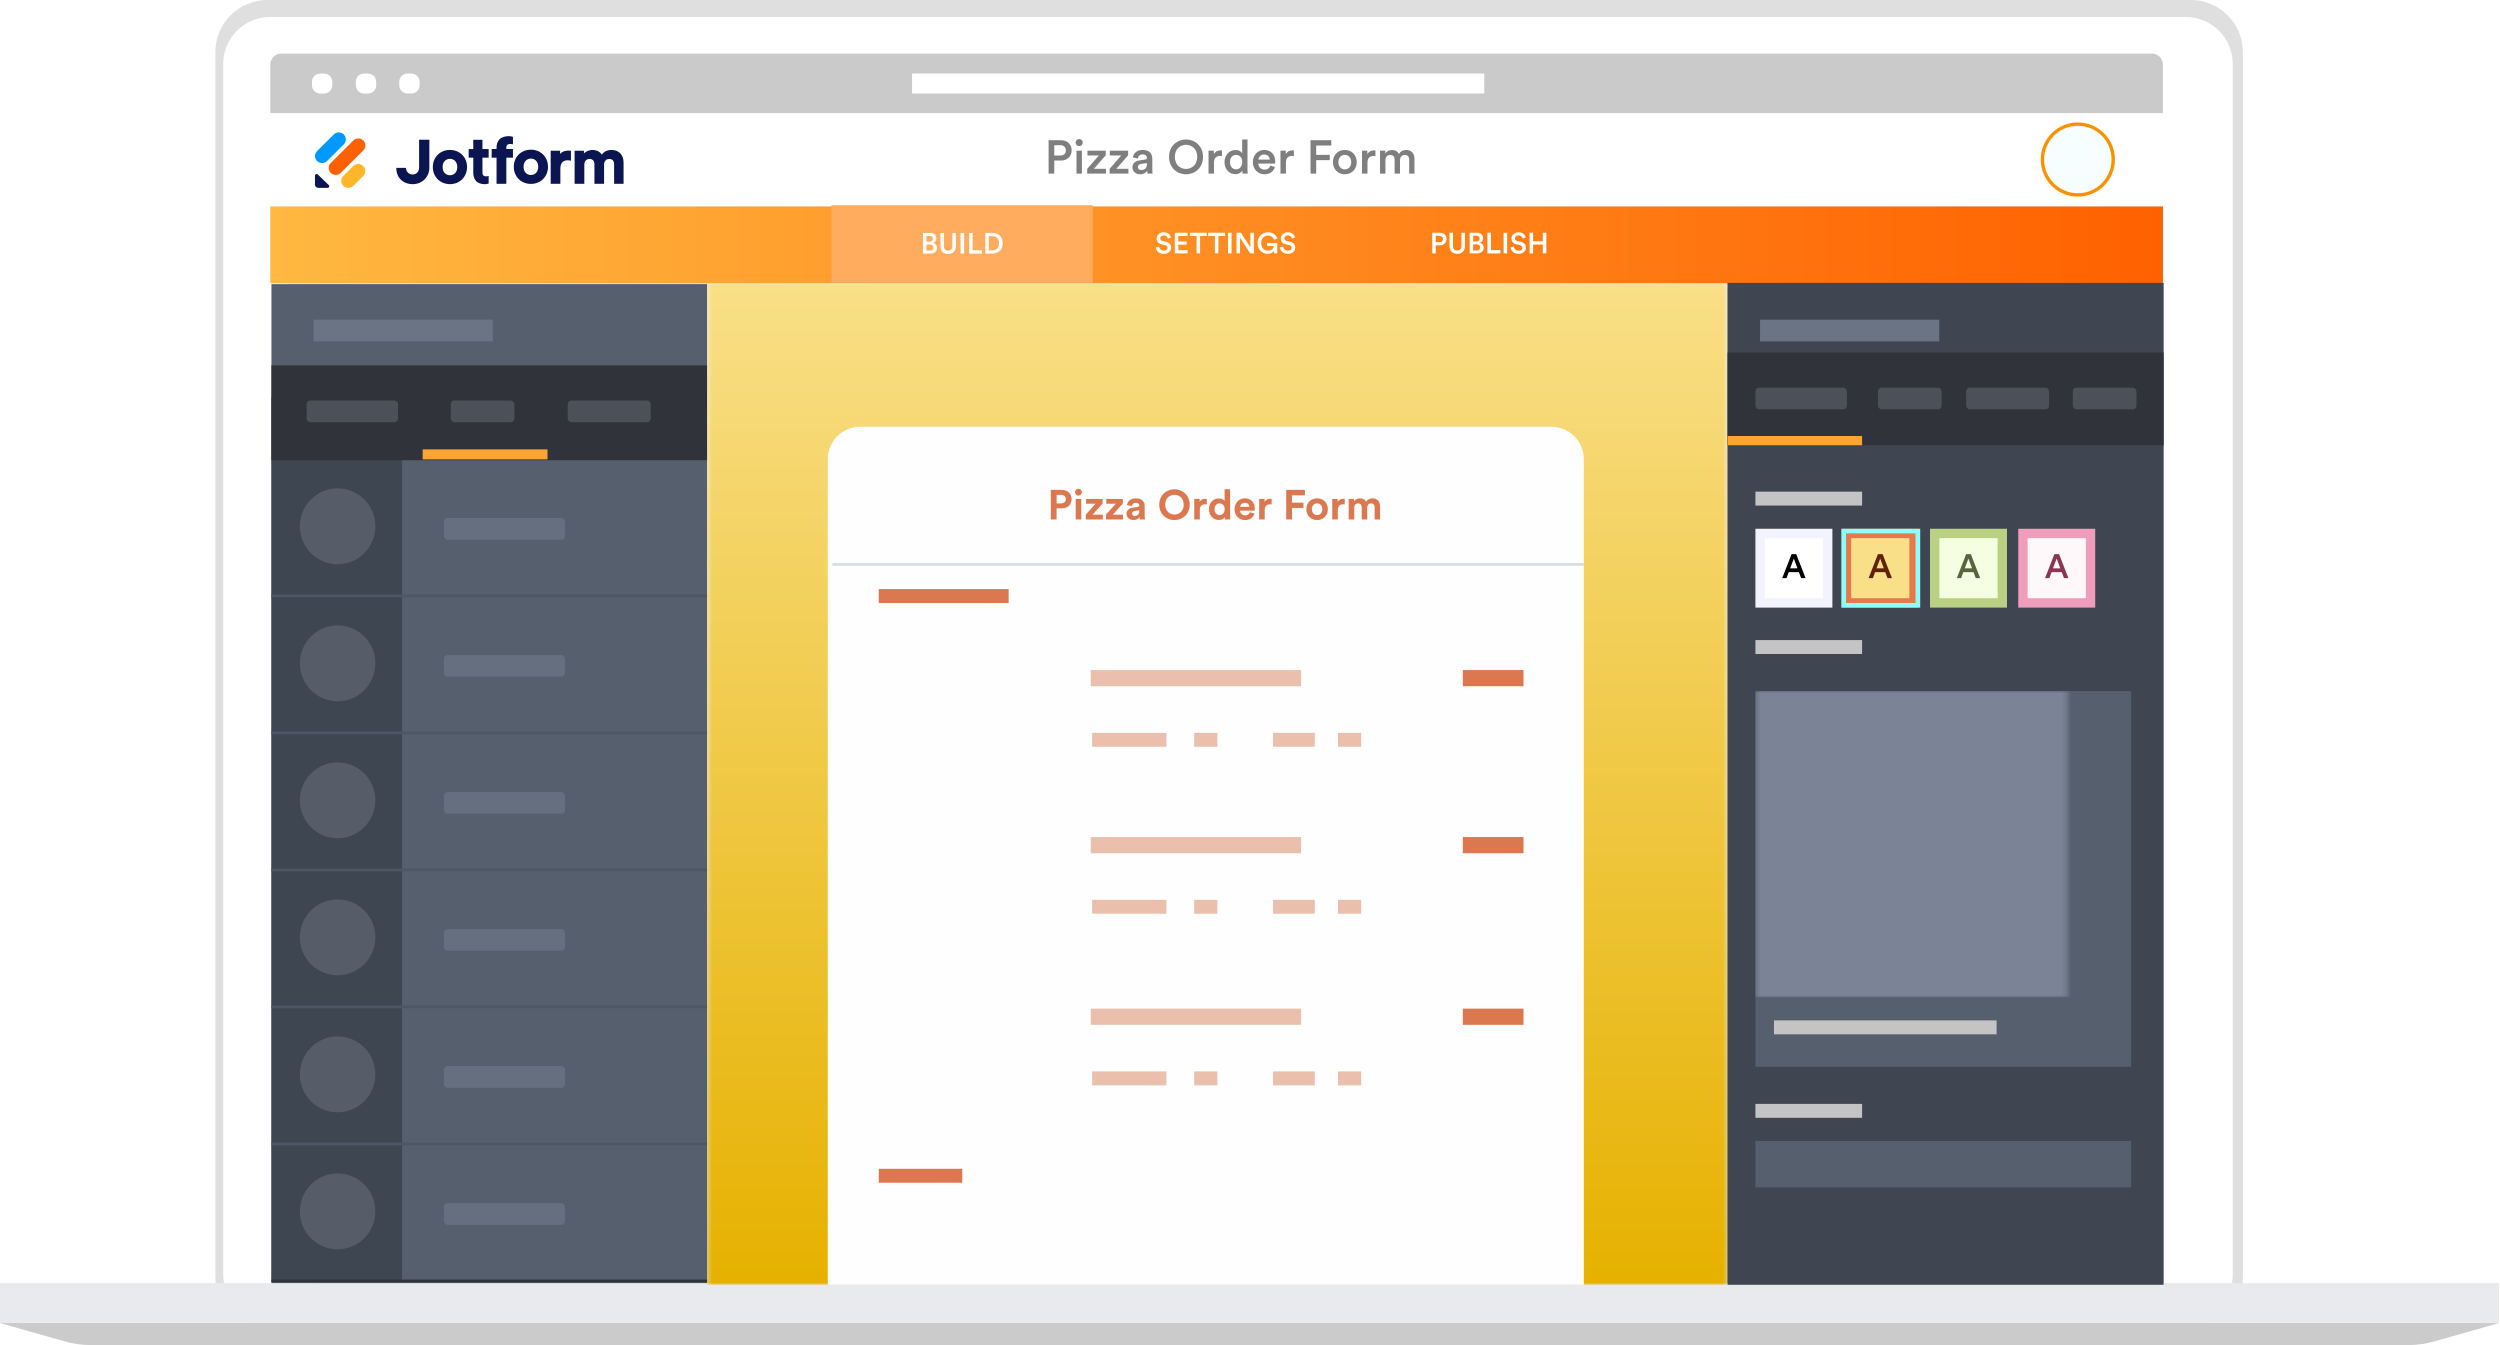 <svg width="539" height="290" viewBox="0 0 539 290" fill="none" xmlns="http://www.w3.org/2000/svg" aria-hidden="true"><path d="M472.377 286.568H57.621C51.484 286.568 46.435 281.519 46.435 275.382V11.185C46.435 5.048 51.484 0 57.621 0H472.377C478.514 0 483.562 5.048 483.562 11.185V275.481C483.562 281.519 478.514 286.568 472.377 286.568Z" fill="#DFDFDF"/><path d="M471.286 284.786H58.213C52.669 284.786 48.116 280.232 48.116 274.689V13.759C48.116 8.216 52.669 3.663 58.213 3.663H471.286C476.829 3.663 481.382 8.216 481.382 13.759V274.59C481.481 280.133 476.928 284.786 471.286 284.786Z" fill="#fff"/><path d="M538.787 276.638H0V285.25H538.787V276.638Z" fill="#E9EAED"/><path d="M13.957 289.208L0 285.249H538.787L524.829 289.208C523.048 289.703 521.167 290 519.286 290H19.5C17.62 290 15.739 289.703 13.957 289.208Z" fill="#CBCBCB"/><path d="M470.498 19.303H58.513V263.9H470.498V19.303Z" fill="#fff"/><path d="M62.243 61.256C62.243 57.982 64.897 55.328 68.171 55.328H460.404C463.678 55.328 466.332 57.982 466.332 61.256V270.71C466.332 273.984 463.678 276.638 460.404 276.638H68.171C64.897 276.638 62.243 273.984 62.243 270.71V61.256Z" fill="url(#slide-2_svg__a)"/><path d="M463.971 11.554H60.644C59.34 11.554 58.283 12.611 58.283 13.915V24.374H466.333V13.915C466.333 12.611 465.275 11.554 463.971 11.554Z" fill="#CACACA"/><path d="M69.874 15.86H69.027C68.049 15.86 67.256 16.653 67.256 17.631V18.394C67.256 19.372 68.049 20.165 69.027 20.165H69.874C70.852 20.165 71.644 19.372 71.644 18.394V17.631C71.644 16.653 70.852 15.86 69.874 15.86zM79.336 15.86H78.49C77.511 15.86 76.719 16.653 76.719 17.631V18.394C76.719 19.372 77.511 20.165 78.49 20.165H79.336C80.314 20.165 81.107 19.372 81.107 18.394V17.631C81.107 16.653 80.314 15.86 79.336 15.86zM88.697 15.86H87.85C86.873 15.86 86.08 16.653 86.08 17.631V18.394C86.08 19.372 86.873 20.165 87.85 20.165H88.697C89.675 20.165 90.468 19.372 90.468 18.394V17.631C90.468 16.653 89.675 15.86 88.697 15.86zM320.011 15.86H196.64V20.165H320.011V15.86z" fill="#fff"/><path d="M466.333 44.507H58.283V61.088H466.333V44.507Z" fill="url(#slide-2_svg__b)"/><path d="M466.333 24.859H58.283V44.325H466.333V24.859Z" fill="#fff"/><path d="M235.603 44.251H179.258V60.97H235.603V44.251Z" fill="#FFAC5E"/><path d="M198.986 50.215V54.677H200.635C201.465 54.677 202.019 54.161 202.019 53.443 202.019 52.915 201.692 52.505 201.22 52.38 201.604 52.241 201.881 51.889 201.881 51.417 201.881 50.718 201.377 50.215 200.521 50.215H198.986zM199.735 52.103V50.857H200.402C200.861 50.857 201.126 51.102 201.126 51.48 201.126 51.851 200.861 52.103 200.421 52.103H199.735zM199.735 54.035V52.738H200.528C200.993 52.738 201.251 53.009 201.251 53.393 201.251 53.789 200.956 54.035 200.502 54.035H199.735zM204.42 54.771C205.357 54.771 206.087 54.199 206.087 53.122V50.215H205.332V53.078C205.332 53.708 204.992 54.054 204.42 54.054 203.853 54.054 203.507 53.708 203.507 53.078V50.215H202.758V53.122C202.758 54.199 203.488 54.771 204.42 54.771zM207.872 54.677V50.215H207.104V54.677H207.872zM211.743 54.677V53.959H209.697V50.215H208.942V54.677H211.743zM213.188 53.984V50.907H213.987C214.762 50.907 215.397 51.41 215.397 52.455 215.397 53.487 214.755 53.984 213.981 53.984H213.188zM214.006 54.677C215.215 54.677 216.184 53.884 216.184 52.455 216.184 51.02 215.227 50.215 214.013 50.215H212.433V54.677H214.006zM252.448 51.219C252.347 50.722 251.938 50.08 250.887 50.08 250.056 50.08 249.37 50.697 249.37 51.446 249.37 52.113 249.824 52.56 250.503 52.698L251.133 52.831C251.516 52.912 251.73 53.145 251.73 53.435 251.73 53.781 251.454 54.051 250.919 54.051 250.277 54.051 249.943 53.623 249.899 53.158L249.194 53.359C249.263 54.001 249.786 54.731 250.919 54.731 251.938 54.731 252.498 54.07 252.498 53.378 252.498 52.749 252.077 52.252 251.29 52.094L250.648 51.962C250.302 51.886 250.126 51.672 250.126 51.389 250.126 51.05 250.44 50.747 250.893 50.747 251.491 50.747 251.724 51.157 251.768 51.433L252.448 51.219zM256.039 54.637V53.932H254.038V52.749H255.85V52.063H254.038V50.88H256.039V50.175H253.283V54.637H256.039zM260.192 50.886V50.175H256.535V50.886H257.983V54.637H258.738V50.886H260.192zM264.138 50.886V50.175H260.481V50.886H261.929V54.637H262.684V50.886H264.138zM265.525 54.637V50.175H264.757V54.637H265.525zM270.339 54.637V50.175H269.584V53.34L267.557 50.175H266.595V54.637H267.35V51.257L269.552 54.637H270.339zM275.365 54.637V52.377H273.182V53.038H274.654C274.616 53.422 274.277 54.039 273.377 54.039 272.609 54.039 271.904 53.491 271.904 52.403 271.904 51.295 272.659 50.779 273.383 50.779 274.094 50.779 274.535 51.207 274.686 51.71L275.397 51.44C275.158 50.703 274.465 50.08 273.383 50.08 272.225 50.08 271.136 50.936 271.136 52.403 271.136 53.875 272.168 54.731 273.333 54.731 274.044 54.731 274.503 54.398 274.698 54.07L274.755 54.637H275.365zM279.213 51.219C279.113 50.722 278.703 50.08 277.652 50.08 276.822 50.08 276.136 50.697 276.136 51.446 276.136 52.113 276.589 52.56 277.269 52.698L277.898 52.831C278.282 52.912 278.496 53.145 278.496 53.435 278.496 53.781 278.219 54.051 277.684 54.051 277.042 54.051 276.708 53.623 276.664 53.158L275.96 53.359C276.029 54.001 276.551 54.731 277.684 54.731 278.703 54.731 279.264 54.07 279.264 53.378 279.264 52.749 278.842 52.252 278.055 52.094L277.413 51.962C277.067 51.886 276.891 51.672 276.891 51.389 276.891 51.05 277.206 50.747 277.659 50.747 278.257 50.747 278.489 51.157 278.534 51.433L279.213 51.219zM309.545 52.225V50.841H310.332C310.81 50.841 311.1 51.111 311.1 51.539 311.1 51.961 310.81 52.225 310.332 52.225H309.545zM310.445 52.892C311.301 52.892 311.867 52.32 311.867 51.533 311.867 50.753 311.301 50.174 310.445 50.174H308.79V54.636H309.545V52.892H310.445zM314.175 54.73C315.112 54.73 315.842 54.157 315.842 53.081V50.174H315.087V53.037C315.087 53.667 314.747 54.013 314.175 54.013 313.608 54.013 313.262 53.667 313.262 53.037V50.174H312.513V53.081C312.513 54.157 313.243 54.73 314.175 54.73zM316.859 50.174V54.636H318.508C319.339 54.636 319.893 54.12 319.893 53.402 319.893 52.874 319.566 52.465 319.094 52.339 319.478 52.2 319.754 51.848 319.754 51.376 319.754 50.677 319.251 50.174 318.395 50.174H316.859zM317.608 52.062V50.816H318.276C318.735 50.816 318.999 51.061 318.999 51.439 318.999 51.81 318.735 52.062 318.294 52.062H317.608zM317.608 53.994V52.697H318.401C318.867 52.697 319.125 52.968 319.125 53.352 319.125 53.748 318.829 53.994 318.376 53.994H317.608zM323.483 54.636V53.918H321.437V50.174H320.682V54.636H323.483zM324.941 54.636V50.174H324.173V54.636H324.941zM328.943 51.218C328.843 50.721 328.434 50.079 327.383 50.079 326.552 50.079 325.866 50.696 325.866 51.445 325.866 52.112 326.319 52.559 326.999 52.697L327.628 52.83C328.012 52.911 328.226 53.144 328.226 53.434 328.226 53.78 327.949 54.05 327.414 54.05 326.772 54.05 326.439 53.623 326.395 53.157L325.69 53.358C325.759 54 326.281 54.73 327.414 54.73 328.434 54.73 328.994 54.069 328.994 53.377 328.994 52.748 328.572 52.251 327.785 52.093L327.144 51.961C326.797 51.886 326.621 51.672 326.621 51.388 326.621 51.048 326.936 50.746 327.389 50.746 327.987 50.746 328.22 51.156 328.264 51.432L328.943 51.218zM333.391 54.636V50.174H332.629V52.018H330.533V50.174H329.778V54.636H330.533V52.729H332.629V54.636H333.391z" fill="#fff"/><path fill-rule="evenodd" clip-rule="evenodd" d="M114.46 37.729C114.047 37.729 113.653 37.579 113.363 37.287 113.074 36.996 112.878 36.557 112.878 35.962 112.878 35.36 113.074 34.921 113.363 34.632 113.653 34.342 114.046 34.195 114.46 34.195 114.874 34.195 115.268 34.342 115.557 34.632 115.846 34.921 116.042 35.36 116.042 35.962 116.042 36.564 115.846 37.003 115.557 37.292 115.268 37.581 114.874 37.729 114.46 37.729zM114.46 32.273C112.361 32.273 110.772 33.818 110.772 35.962 110.772 38.092 112.361 39.65 114.46 39.65 116.559 39.65 118.149 38.092 118.149 35.962 118.149 33.818 116.559 32.273 114.46 32.273zM97.007 37.781C96.593 37.781 96.2 37.63 95.909 37.338 95.62 37.048 95.425 36.608 95.425 36.013 95.425 35.411 95.62 34.972 95.909 34.683 96.199 34.394 96.592 34.246 97.007 34.246 97.421 34.246 97.814 34.394 98.104 34.683 98.393 34.972 98.588 35.411 98.588 36.013 98.588 36.615 98.393 37.054 98.104 37.343 97.814 37.633 97.421 37.781 97.007 37.781zM97.007 32.325C94.908 32.325 93.318 33.869 93.318 36.013 93.318 38.144 94.907 39.702 97.007 39.702 99.106 39.702 100.695 38.144 100.695 36.013 100.695 33.869 99.105 32.325 97.007 32.325zM123.885 39.627H125.979V35.468C125.979 35.125 126.087 34.825 126.277 34.614 126.465 34.404 126.742 34.27 127.103 34.27 127.481 34.27 127.738 34.395 127.902 34.589 128.07 34.785 128.157 35.07 128.157 35.413V39.627H130.238V35.468C130.238 35.132 130.345 34.832 130.534 34.618 130.721 34.406 130.995 34.27 131.347 34.27 131.733 34.27 131.989 34.396 132.152 34.588 132.318 34.784 132.402 35.069 132.402 35.413V39.627H134.441V35.042C134.441 34.102 134.132 33.42 133.646 32.974 133.162 32.53 132.517 32.333 131.868 32.333 131.407 32.333 130.984 32.411 130.605 32.602 130.282 32.764 129.996 33.005 129.746 33.337 129.342 32.68 128.604 32.333 127.732 32.333 127.097 32.333 126.361 32.585 125.897 33.075V32.502H123.885V39.627zM123.097 32.508V34.642L122.934 34.609C122.739 34.57 122.57 34.557 122.415 34.557 121.971 34.557 121.576 34.666 121.293 34.93 121.011 35.192 120.818 35.629 120.818 36.333V39.627H118.729V32.502H120.763V33.19C121.266 32.585 122.047 32.468 122.537 32.468 122.695 32.468 122.837 32.482 122.972 32.496L123.097 32.508zM85.442 36.195L87.484 36.195 87.507 36.217C87.523 36.233 87.534 36.254 87.536 36.278 87.576 36.725 87.751 37.063 88.014 37.287 88.276 37.511 88.614 37.615 88.967 37.615 89.397 37.615 89.749 37.456 89.993 37.181 90.234 36.907 90.36 36.527 90.36 36.096V30.128H92.568V36.158C92.568 38.088 91.091 39.702 88.982 39.702 87.929 39.702 87.046 39.352 86.426 38.745 85.821 38.151 85.46 37.305 85.444 36.276L85.442 36.195zM110.475 31.095L110.591 31.128V29.511L110.537 29.487C110.456 29.45 110.324 29.416 110.173 29.392 110.019 29.367 109.838 29.351 109.653 29.351 108.933 29.351 108.124 29.589 107.705 30.018 107.286 30.447 107.055 31.058 107.055 31.79V32.131H106.003V33.987H107.055V39.627H108.111 109.166V33.987H110.591V32.131H109.166V31.815C109.166 31.487 109.281 31.297 109.428 31.187 109.58 31.074 109.779 31.034 109.961 31.034 110.234 31.034 110.392 31.071 110.475 31.095zM105.247 37.961L105.356 37.928V39.55L105.306 39.575C105.229 39.612 105.106 39.646 104.963 39.67 104.819 39.695 104.648 39.712 104.475 39.712 103.798 39.712 103.042 39.472 102.648 39.041 102.254 38.611 102.037 37.997 102.037 37.263V33.988H101.048L101.048 32.141 102.037 32.141 102.037 30.137H104.018V32.141L105.356 32.141V33.988L104.018 33.988V37.237C104.018 37.567 104.126 37.757 104.264 37.868 104.406 37.982 104.593 38.022 104.764 38.022 105.021 38.022 105.17 37.984 105.247 37.961z" fill="#0A1551"/><path d="M70.887 39.913C71.113 40.132 70.953 40.507 70.633 40.507H68.627C68.231 40.507 67.909 40.195 67.909 39.811V37.867C67.909 37.556 68.296 37.401 68.522 37.62L70.887 39.913Z" fill="#0A1551"/><path d="M74.022 40.065C73.428 39.475 73.428 38.518 74.022 37.928L76.165 35.8C76.758 35.21 77.721 35.21 78.315 35.8C78.908 36.39 78.908 37.346 78.315 37.936L76.172 40.065C75.578 40.654 74.616 40.654 74.022 40.065Z" fill="#FFB629"/><path d="M68.361 34.715C67.767 34.125 67.767 33.169 68.361 32.579L71.967 28.994C72.56 28.404 73.523 28.404 74.117 28.994C74.71 29.584 74.71 30.54 74.117 31.13L70.511 34.715C69.917 35.305 68.954 35.305 68.361 34.715Z" fill="#09F"/><path d="M71.309 37.271C70.716 36.681 70.716 35.725 71.309 35.135L76.181 30.294C76.775 29.705 77.738 29.705 78.332 30.294C78.925 30.884 78.925 31.841 78.332 32.43L73.459 37.271C72.866 37.861 71.903 37.861 71.309 37.271Z" fill="#FF6100"/><path d="M227.298 33.536V31.301H228.568C229.341 31.301 229.808 31.738 229.808 32.428C229.808 33.109 229.341 33.536 228.568 33.536H227.298ZM228.751 34.613C230.133 34.613 231.048 33.688 231.048 32.418C231.048 31.158 230.133 30.224 228.751 30.224H226.079V37.428H227.298V34.613H228.751ZM233.258 37.428V32.479H232.09V37.428H233.258ZM231.907 30.742C231.907 31.169 232.252 31.504 232.669 31.504C233.096 31.504 233.441 31.169 233.441 30.742C233.441 30.315 233.096 29.97 232.669 29.97C232.252 29.97 231.907 30.315 231.907 30.742ZM238.447 37.428V36.391H235.856L238.396 33.475V32.479H234.454V33.516H236.913L234.403 36.401V37.428H238.447ZM243.28 37.428V36.391H240.688L243.229 33.475V32.479H239.286V33.516H241.745L239.235 36.401V37.428H243.28ZM244.149 36.087C244.149 36.869 244.789 37.58 245.826 37.58C246.628 37.58 247.116 37.174 247.35 36.798C247.35 37.194 247.39 37.397 247.401 37.428H248.498C248.488 37.377 248.437 37.082 248.437 36.635V34.176C248.437 33.191 247.858 32.327 246.334 32.327C245.114 32.327 244.342 33.089 244.251 33.943L245.328 34.186C245.378 33.688 245.724 33.292 246.344 33.292C246.994 33.292 247.279 33.627 247.279 34.044C247.279 34.217 247.197 34.359 246.913 34.4L245.643 34.593C244.799 34.715 244.149 35.203 244.149 36.087ZM246.049 36.656C245.582 36.656 245.328 36.351 245.328 36.015C245.328 35.609 245.622 35.406 245.988 35.345L247.279 35.152V35.375C247.279 36.34 246.71 36.656 246.049 36.656ZM253.297 33.821C253.297 32.083 254.496 31.219 255.705 31.219C256.924 31.219 258.123 32.083 258.123 33.821C258.123 35.558 256.924 36.422 255.705 36.422C254.496 36.422 253.297 35.558 253.297 33.821ZM252.047 33.821C252.047 36.188 253.815 37.58 255.705 37.58C257.595 37.58 259.373 36.188 259.373 33.821C259.373 31.463 257.595 30.071 255.705 30.071C253.815 30.071 252.047 31.463 252.047 33.821ZM263.455 32.449C263.404 32.439 263.282 32.418 263.14 32.418C262.489 32.418 261.941 32.733 261.707 33.272V32.479H260.559V37.428H261.737V35.07C261.737 34.146 262.154 33.617 263.069 33.617C263.19 33.617 263.323 33.627 263.455 33.648V32.449ZM265.182 34.938C265.182 33.993 265.751 33.394 266.523 33.394C267.295 33.394 267.823 33.983 267.823 34.928C267.823 35.873 267.285 36.513 266.513 36.513C265.71 36.513 265.182 35.883 265.182 34.938ZM268.961 30.071H267.813V33.059C267.661 32.743 267.224 32.347 266.36 32.347C264.968 32.347 264.003 33.516 264.003 34.938C264.003 36.432 264.958 37.55 266.381 37.55C267.082 37.55 267.6 37.204 267.834 36.788C267.834 36.991 267.864 37.316 267.884 37.428H269.012C269.002 37.346 268.961 36.971 268.961 36.523V30.071ZM271.325 34.41C271.365 33.882 271.792 33.312 272.534 33.312C273.347 33.312 273.733 33.831 273.753 34.41H271.325ZM273.885 35.7C273.723 36.188 273.357 36.564 272.645 36.564C271.914 36.564 271.325 36.026 271.294 35.274H274.911C274.922 35.253 274.942 35.091 274.942 34.898C274.942 33.333 274.048 32.327 272.524 32.327C271.274 32.327 270.115 33.363 270.115 34.928C270.115 36.605 271.304 37.58 272.645 37.58C273.834 37.58 274.617 36.879 274.881 36.015L273.885 35.7ZM278.964 32.449C278.913 32.439 278.791 32.418 278.649 32.418C277.999 32.418 277.45 32.733 277.216 33.272V32.479H276.068V37.428H277.247V35.07C277.247 34.146 277.664 33.617 278.578 33.617C278.7 33.617 278.832 33.627 278.964 33.648V32.449ZM283.77 37.428V34.522H286.696V33.394H283.77V31.372H287.031V30.224H282.55V37.428H283.77ZM289.942 36.523C289.22 36.523 288.56 35.975 288.56 34.948C288.56 33.922 289.22 33.394 289.942 33.394C290.673 33.394 291.324 33.922 291.324 34.948C291.324 35.985 290.673 36.523 289.942 36.523ZM289.942 32.327C288.469 32.327 287.381 33.434 287.381 34.948C287.381 36.473 288.469 37.58 289.942 37.58C291.425 37.58 292.513 36.473 292.513 34.948C292.513 33.434 291.425 32.327 289.942 32.327ZM296.548 32.449C296.497 32.439 296.375 32.418 296.233 32.418C295.582 32.418 295.034 32.733 294.8 33.272V32.479H293.652V37.428H294.83V35.07C294.83 34.146 295.247 33.617 296.161 33.617C296.283 33.617 296.416 33.627 296.548 33.648V32.449ZM298.7 37.428V34.491C298.7 33.861 299.096 33.394 299.726 33.394C300.397 33.394 300.682 33.841 300.682 34.41V37.428H301.84V34.491C301.84 33.882 302.246 33.394 302.866 33.394C303.527 33.394 303.821 33.831 303.821 34.41V37.428H304.959V34.217C304.959 32.906 304.106 32.337 303.212 32.337C302.571 32.337 301.992 32.561 301.606 33.211C301.342 32.632 300.773 32.337 300.123 32.337C299.564 32.337 298.944 32.601 298.659 33.109V32.479H297.532V37.428H298.7Z" fill="#7F7F7F"/><path d="M447.982 42.028C452.199 42.028 455.617 38.609 455.617 34.393C455.617 30.176 452.199 26.758 447.982 26.758C443.766 26.758 440.347 30.176 440.347 34.393C440.347 38.609 443.766 42.028 447.982 42.028Z" fill="#F7FEFF" stroke="#FC9100" stroke-width=".728" stroke-miterlimit="10"/><path d="M152.448 61.259H58.523V276.638H152.448V61.259zM466.392 61H372.468V276.638H466.392V61z" fill="#565F6E"/><path d="M86.684 85.592H58.523V276.275H86.684V85.592Z" fill="#3E4652"/><path d="M152.448 78.775H58.523V99.226H152.448V78.775Z" fill="#303339"/><ellipse cx="72.789" cy="113.47" rx="8.14" ry="8.184" fill="#565C68"/><path stroke="#4D5665" stroke-width=".596" d="M58.523 128.47L152.448 128.47"/><rect x="95.716" y="111.686" width="26.095" height="4.676" rx=".79" fill="#656F80"/><rect x="95.716" y="141.226" width="26.095" height="4.676" rx=".79" fill="#656F80"/><ellipse cx="72.789" cy="143.011" rx="8.14" ry="8.184" fill="#565C68"/><path stroke="#4D5665" stroke-width=".596" d="M58.523 158.01L152.448 158.01"/><rect x="95.716" y="170.767" width="26.095" height="4.676" rx=".79" fill="#656F80"/><ellipse cx="72.789" cy="172.552" rx="8.14" ry="8.184" fill="#565C68"/><path stroke="#4D5665" stroke-width=".596" d="M58.523 187.551L152.448 187.551"/><rect x="95.716" y="200.307" width="26.095" height="4.676" rx=".79" fill="#656F80"/><ellipse cx="72.789" cy="202.092" rx="8.14" ry="8.184" fill="#565C68"/><path stroke="#4D5665" stroke-width=".596" d="M58.523 217.091L152.448 217.091"/><rect x="95.716" y="229.848" width="26.095" height="4.676" rx=".79" fill="#656F80"/><ellipse cx="72.789" cy="231.632" rx="8.14" ry="8.184" fill="#565C68"/><path stroke="#4D5665" stroke-width=".596" d="M58.523 246.632L152.448 246.632"/><rect x="95.716" y="259.388" width="26.095" height="4.676" rx=".79" fill="#656F80"/><ellipse cx="72.789" cy="261.173" rx="8.14" ry="8.184" fill="#565C68"/><path stroke="#303339" stroke-width=".596" d="M58.523 276.173L152.448 276.173"/><rect x="66.098" y="86.35" width="19.72" height="4.676" rx=".79" fill="#4C5058"/><path fill="#6A7485" d="M67.612 68.928H106.242V73.604H67.612z"/><rect x="122.401" y="86.35" width="17.894" height="4.676" rx=".79" fill="#4C5058"/><rect x="97.19" y="86.35" width="13.726" height="4.676" rx=".79" fill="#4C5058"/><path fill="#FFA432" d="M91.13 96.888H118.043V99.041H91.13z"/><mask id="slide-2_svg__d" style="mask-type:alpha" maskUnits="userSpaceOnUse" x="152" y="61" width="221" height="216"><path fill="url(#slide-2_svg__c)" d="M152.468 61H372.468V277H152.468z"/></mask><g mask="url(#slide-2_svg__d)"><path fill="url(#slide-2_svg__e)" d="M152.468 61H377.452V277H152.468z"/></g><path d="M466.468 61H372.468V277H466.468V61Z" fill="#404651"/><path d="M466.468 76H372.468V96H466.468V76Z" fill="#303339"/><rect x="378.468" y="83.575" width="19.72" height="4.676" rx=".79" fill="#4C5058"/><rect x="423.893" y="83.575" width="17.894" height="4.676" rx=".79" fill="#4C5058"/><rect x="404.893" y="83.575" width="13.726" height="4.676" rx=".79" fill="#4C5058"/><rect x="446.893" y="83.575" width="13.726" height="4.676" rx=".79" fill="#4C5058"/><path fill="#FFA432" d="M372.468 94H401.468V96H372.468z"/><path fill="#E7784D" d="M397.087 114H413.682V131H397.087z"/><path fill="#F9DF87" d="M399.111 116.024H411.659V128.976H399.111z"/><path d="M406.948 124.643H407.902L405.891 119.477H404.878L402.868 124.643H403.793L404.274 123.346H406.459L406.948 124.643ZM405.367 120.425L406.153 122.537H404.58L405.367 120.425Z" fill="#60220A"/><path fill="#BAD184" d="M416.111 114H432.706V131H416.111z"/><path fill="#F6FEE2" d="M418.135 116.024H430.683V128.976H418.135z"/><path d="M425.971 124.643H426.926L424.915 119.477H423.902L421.891 124.643H422.817L423.298 123.346H425.483L425.971 124.643ZM424.39 120.425L425.177 122.537H423.604L424.39 120.425Z" fill="#5A653D"/><path fill="#EF9DBB" d="M435.135 114H451.73V131H435.135z"/><path fill="#FEF8FA" d="M437.158 116.024H449.706V128.976H437.158z"/><path d="M444.995 124.643H445.95L443.939 119.477H442.926L440.915 124.643H441.84L442.321 123.346H444.507L444.995 124.643ZM443.414 120.425L444.201 122.537H442.627L443.414 120.425Z" fill="#893652"/><path fill="#F3F3FD" d="M378.468 114H395.063V131H378.468z"/><path fill="#fff" d="M380.492 116.024H393.04V128.976H380.492z"/><path d="M388.328 124.643H389.283L387.272 119.477H386.259L384.248 124.643H385.174L385.655 123.346H387.84L388.328 124.643ZM386.747 120.425L387.534 122.537H385.961L386.747 120.425Z" fill="#000"/><g filter="url(#slide-2_svg__f)"><path stroke="#8CFFFF" d="M397.5 114.5H413.5V130.5H397.5z"/></g><path fill="#C4C4C4" d="M378.468 138H401.468V141H378.468zM378.468 106H401.468V109H378.468zM378.468 238H401.468V241H378.468z"/><path fill="#565F6E" d="M378.468 246H459.468V256H378.468zM378.468 149H459.468V230H378.468z"/><mask id="slide-2_svg__g" style="mask-type:alpha" maskUnits="userSpaceOnUse" x="378" y="149" width="68" height="66"><path fill="#8E99AC" fill-opacity=".8" d="M378.468 149H445.69V215H378.468z"/></mask><g mask="url(#slide-2_svg__g)"><path fill="#8E99AC" fill-opacity=".8" d="M378.468 149H447.213V215H378.468z"/></g><path fill="#C4C4C4" d="M382.468 220H430.468V223H382.468z"/><path fill="#6A7485" d="M379.468 68.928H418.098V73.604H379.468z"/><path d="M334.468 92H185.468C181.602 92 178.468 95.134 178.468 99V277H341.468V99C341.468 95.134 338.334 92 334.468 92Z" fill="#FEFEFE"/><path fill="#DC784F" d="M189.468 127H217.468V130H189.468zM189.468 252H207.468V255H189.468zM227.807 108.526V106.699H228.788C229.409 106.699 229.787 107.05 229.787 107.617 229.787 108.166 229.409 108.526 228.788 108.526H227.807zM228.941 109.597C230.201 109.597 231.038 108.769 231.038 107.608 231.038 106.456 230.201 105.619 228.941 105.619H226.556V112H227.798V109.597H228.941zM233.121 112V107.572H231.924V112H233.121zM231.78 106.123C231.78 106.519 232.113 106.852 232.518 106.852 232.932 106.852 233.256 106.519 233.256 106.123 233.256 105.709 232.932 105.376 232.518 105.376 232.113 105.376 231.78 105.709 231.78 106.123zM237.76 112V110.956H235.564L237.724 108.571V107.572H234.151V108.607H236.194L234.097 110.947V112H237.76zM242.119 112V110.956H239.923L242.083 108.571V107.572H238.51V108.607H240.553L238.456 110.947V112H242.119zM242.878 110.794C242.878 111.487 243.454 112.126 244.399 112.126 245.056 112.126 245.479 111.82 245.704 111.469 245.704 111.64 245.722 111.883 245.749 112H246.847C246.82 111.847 246.793 111.532 246.793 111.298V109.12C246.793 108.229 246.271 107.437 244.867 107.437 243.679 107.437 243.04 108.202 242.968 108.895L244.03 109.12C244.066 108.733 244.354 108.4 244.876 108.4 245.38 108.4 245.623 108.661 245.623 108.976 245.623 109.129 245.542 109.255 245.29 109.291L244.201 109.453C243.463 109.561 242.878 110.002 242.878 110.794zM244.651 111.235C244.264 111.235 244.075 110.983 244.075 110.722 244.075 110.38 244.318 110.209 244.624 110.164L245.623 110.011V110.209C245.623 110.992 245.155 111.235 244.651 111.235zM251.222 108.805C251.222 107.365 252.23 106.681 253.211 106.681 254.201 106.681 255.209 107.365 255.209 108.805 255.209 110.245 254.201 110.929 253.211 110.929 252.23 110.929 251.222 110.245 251.222 108.805zM249.935 108.814C249.935 110.866 251.483 112.135 253.211 112.135 254.948 112.135 256.496 110.866 256.496 108.814 256.496 106.753 254.948 105.484 253.211 105.484 251.483 105.484 249.935 106.753 249.935 108.814zM260.183 107.554C260.093 107.545 260.003 107.536 259.904 107.536 259.526 107.536 258.914 107.644 258.644 108.229V107.572H257.483V112H258.68V109.975C258.68 109.021 259.211 108.724 259.823 108.724 259.931 108.724 260.048 108.733 260.183 108.76V107.554zM265.202 105.484H264.023V108.013C263.897 107.779 263.537 107.464 262.772 107.464 261.521 107.464 260.648 108.481 260.648 109.777 260.648 111.118 261.548 112.108 262.808 112.108 263.402 112.108 263.852 111.838 264.05 111.487 264.05 111.694 264.077 111.91 264.095 112H265.238C265.22 111.82 265.202 111.496 265.202 111.199V105.484zM261.854 109.777C261.854 108.985 262.34 108.535 262.952 108.535 263.564 108.535 264.041 108.976 264.041 109.768 264.041 110.569 263.564 111.037 262.952 111.037 262.322 111.037 261.854 110.569 261.854 109.777zM267.373 109.282C267.4 108.877 267.742 108.409 268.363 108.409 269.047 108.409 269.335 108.841 269.353 109.282H267.373zM269.47 110.434C269.326 110.83 269.02 111.109 268.462 111.109 267.868 111.109 267.373 110.686 267.346 110.101H270.514C270.514 110.083 270.532 109.903 270.532 109.732 270.532 108.31 269.713 107.437 268.345 107.437 267.211 107.437 266.167 108.355 266.167 109.768 266.167 111.262 267.238 112.135 268.453 112.135 269.542 112.135 270.244 111.496 270.469 110.731L269.47 110.434zM274.175 107.554C274.085 107.545 273.995 107.536 273.896 107.536 273.518 107.536 272.906 107.644 272.636 108.229V107.572H271.475V112H272.672V109.975C272.672 109.021 273.203 108.724 273.815 108.724 273.923 108.724 274.04 108.733 274.175 108.76V107.554zM278.555 112V109.516H281.03V108.373H278.546V106.798H281.336V105.619H277.304V112H278.555zM283.967 111.046C283.382 111.046 282.842 110.614 282.842 109.786 282.842 108.949 283.382 108.526 283.967 108.526 284.552 108.526 285.092 108.949 285.092 109.786 285.092 110.623 284.552 111.046 283.967 111.046zM283.967 107.437C282.644 107.437 281.645 108.418 281.645 109.786 281.645 111.145 282.644 112.135 283.967 112.135 285.29 112.135 286.289 111.145 286.289 109.786 286.289 108.418 285.29 107.437 283.967 107.437zM289.934 107.554C289.844 107.545 289.754 107.536 289.655 107.536 289.277 107.536 288.665 107.644 288.395 108.229V107.572H287.234V112H288.431V109.975C288.431 109.021 288.962 108.724 289.574 108.724 289.682 108.724 289.799 108.733 289.934 108.76V107.554zM291.973 112V109.408C291.973 108.922 292.279 108.535 292.801 108.535 293.341 108.535 293.584 108.895 293.584 109.372V112H294.772V109.408C294.772 108.931 295.078 108.535 295.591 108.535 296.14 108.535 296.374 108.895 296.374 109.372V112H297.535V109.129C297.535 107.941 296.752 107.446 295.933 107.446 295.348 107.446 294.88 107.644 294.529 108.184 294.304 107.707 293.818 107.446 293.215 107.446 292.729 107.446 292.162 107.68 291.919 108.112V107.572H290.776V112H291.973z"/><path stroke="#D8DFE4" stroke-width=".614" d="M179.468 121.693L341.468 121.693"/><mask id="slide-2_svg__h" fill="#fff"><rect x="189.468" y="151.064" width="5.863" height="5.863" rx=".533"/></mask><rect x="189.468" y="151.064" width="5.863" height="5.863" rx=".533" fill="#fff" stroke="#FACFBD" stroke-width="2" mask="url(#slide-2_svg__h)"/><mask id="slide-2_svg__i" fill="#fff"><rect x="201.781" y="140" width="27.839" height="27.839" rx=".533"/></mask><rect x="201.781" y="140" width="27.839" height="27.839" rx=".533" stroke="#FACFBD" stroke-width="2" mask="url(#slide-2_svg__i)"/><mask id="slide-2_svg__j" fill="#fff"><rect x="254.247" y="155.525" width="16.061" height="8.566" rx=".533"/></mask><rect x="254.247" y="155.525" width="16.061" height="8.566" rx=".533" fill="#fff" stroke="#FACFBD" stroke-width="2" mask="url(#slide-2_svg__j)"/><mask id="slide-2_svg__k" fill="#fff"><rect x="285.298" y="155.525" width="21.415" height="8.566" rx=".533"/></mask><rect x="285.298" y="155.525" width="21.415" height="8.566" rx=".533" fill="#fff" stroke="#FACFBD" stroke-width="2" mask="url(#slide-2_svg__k)"/><path fill="#DC784F" d="M315.388 144.465H328.468V147.953H315.388z"/><path fill="#EABFAC" d="M235.164 144.465H280.508V147.953H235.164zM235.468 158H251.468V161H235.468zM257.468 158H262.468V161H257.468zM288.468 158H293.468V161H288.468zM274.468 158H283.468V161H274.468z"/><mask id="slide-2_svg__l" fill="#fff"><rect x="189.468" y="187.064" width="5.863" height="5.863" rx=".533"/></mask><rect x="189.468" y="187.064" width="5.863" height="5.863" rx=".533" fill="#fff" stroke="#FACFBD" stroke-width="2" mask="url(#slide-2_svg__l)"/><mask id="slide-2_svg__m" fill="#fff"><rect x="201.781" y="176" width="27.839" height="27.839" rx=".533"/></mask><rect x="201.781" y="176" width="27.839" height="27.839" rx=".533" stroke="#FACFBD" stroke-width="2" mask="url(#slide-2_svg__m)"/><mask id="slide-2_svg__n" fill="#fff"><rect x="254.247" y="191.525" width="16.061" height="8.566" rx=".533"/></mask><rect x="254.247" y="191.525" width="16.061" height="8.566" rx=".533" fill="#fff" stroke="#FACFBD" stroke-width="2" mask="url(#slide-2_svg__n)"/><mask id="slide-2_svg__o" fill="#fff"><rect x="285.298" y="191.525" width="21.415" height="8.566" rx=".533"/></mask><rect x="285.298" y="191.525" width="21.415" height="8.566" rx=".533" fill="#fff" stroke="#FACFBD" stroke-width="2" mask="url(#slide-2_svg__o)"/><path fill="#DC784F" d="M315.388 180.465H328.468V183.953H315.388z"/><path fill="#EABFAC" d="M235.164 180.465H280.508V183.953H235.164zM235.468 194H251.468V197H235.468zM257.468 194H262.468V197H257.468zM288.468 194H293.468V197H288.468zM274.468 194H283.468V197H274.468z"/><mask id="slide-2_svg__p" fill="#fff"><rect x="189.468" y="224.064" width="5.863" height="5.863" rx=".533"/></mask><rect x="189.468" y="224.064" width="5.863" height="5.863" rx=".533" fill="#fff" stroke="#FACFBD" stroke-width="2" mask="url(#slide-2_svg__p)"/><mask id="slide-2_svg__q" fill="#fff"><rect x="201.781" y="213" width="27.839" height="27.839" rx=".533"/></mask><rect x="201.781" y="213" width="27.839" height="27.839" rx=".533" stroke="#FACFBD" stroke-width="2" mask="url(#slide-2_svg__q)"/><mask id="slide-2_svg__r" fill="#fff"><rect x="189.468" y="260" width="68" height="10" rx=".533"/></mask><rect x="189.468" y="260" width="68" height="10" rx=".533" stroke="#FACFBD" stroke-width="2" mask="url(#slide-2_svg__r)"/><mask id="slide-2_svg__s" fill="#fff"><rect x="262.468" y="260" width="68" height="10" rx=".533"/></mask><rect x="262.468" y="260" width="68" height="10" rx=".533" stroke="#FACFBD" stroke-width="2" mask="url(#slide-2_svg__s)"/><mask id="slide-2_svg__t" fill="#fff"><rect x="254.247" y="228.525" width="16.061" height="8.566" rx=".533"/></mask><rect x="254.247" y="228.525" width="16.061" height="8.566" rx=".533" fill="#fff" stroke="#FACFBD" stroke-width="2" mask="url(#slide-2_svg__t)"/><mask id="slide-2_svg__u" fill="#fff"><rect x="285.298" y="228.525" width="21.415" height="8.566" rx=".533"/></mask><rect x="285.298" y="228.525" width="21.415" height="8.566" rx=".533" fill="#fff" stroke="#FACFBD" stroke-width="2" mask="url(#slide-2_svg__u)"/><path fill="#DC784F" d="M315.388 217.465H328.468V220.953H315.388z"/><path fill="#EABFAC" d="M235.164 217.465H280.508V220.953H235.164zM235.468 231H251.468V234H235.468zM257.468 231H262.468V234H257.468zM288.468 231H293.468V234H288.468zM274.468 231H283.468V234H274.468z"/><defs><linearGradient id="slide-2_svg__a" x1="263.794" y1="78.546" x2="270.216" y2="288" gradientUnits="userSpaceOnUse"><stop stop-color="#F1F1F1"/><stop offset=".318" stop-color="#F2F2F2"/><stop offset="1" stop-color="#D7D7D7"/></linearGradient><linearGradient id="slide-2_svg__b" x1="466.333" y1="52.77" x2="58.419" y2="52.77" gradientUnits="userSpaceOnUse"><stop stop-color="#FF6100"/><stop offset="1" stop-color="#FFB841"/></linearGradient><linearGradient id="slide-2_svg__c" x1="262.468" y1="61" x2="262.468" y2="277" gradientUnits="userSpaceOnUse"><stop stop-color="#F9DF87"/><stop offset="1" stop-color="#E6B100"/></linearGradient><linearGradient id="slide-2_svg__e" x1="264.96" y1="61" x2="264.96" y2="277" gradientUnits="userSpaceOnUse"><stop stop-color="#F9DF87"/><stop offset="1" stop-color="#E6B100"/></linearGradient><filter id="slide-2_svg__f" x="395" y="112" width="21" height="21" filterUnits="userSpaceOnUse" color-interpolation-filters="sRGB"><feFlood flood-opacity="0" result="BackgroundImageFix"/><feColorMatrix in="SourceAlpha" values="0 0 0 0 0 0 0 0 0 0 0 0 0 0 0 0 0 0 127 0" result="hardAlpha"/><feOffset/><feGaussianBlur stdDeviation="1"/><feColorMatrix values="0 0 0 0 0.008 0 0 0 0 0.475 0 0 0 0 0.475 0 0 0 0.29 0"/><feBlend in2="BackgroundImageFix" result="effect1_dropShadow_150_3585"/><feBlend in="SourceGraphic" in2="effect1_dropShadow_150_3585" result="shape"/></filter></defs></svg>
